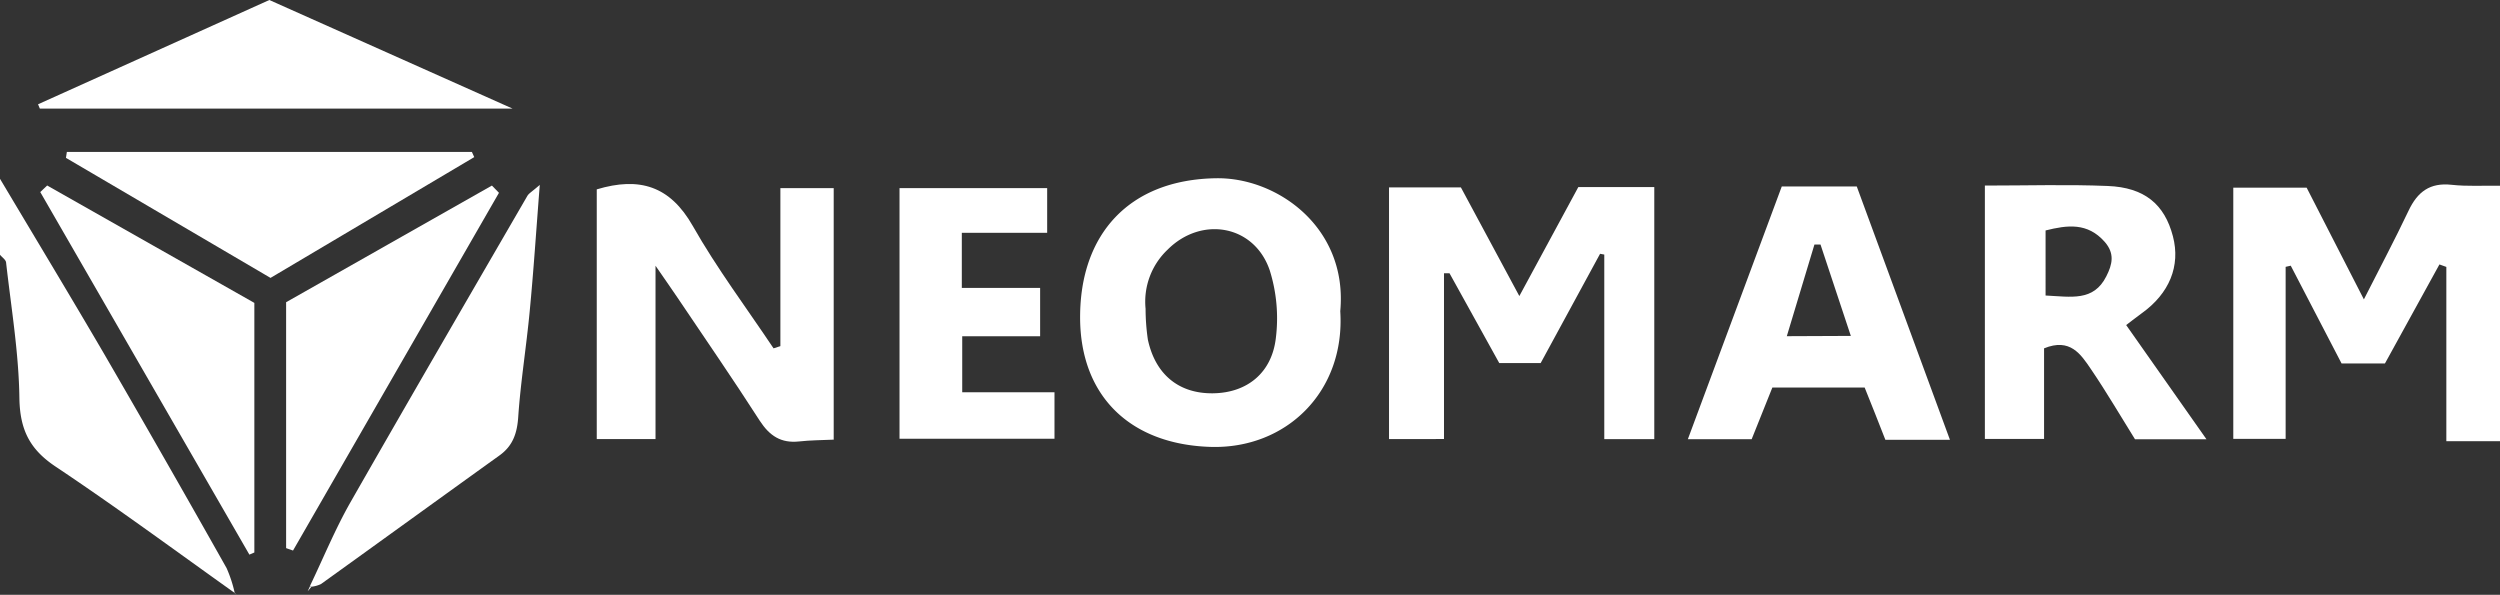 <?xml version="1.0" encoding="UTF-8"?> <svg xmlns="http://www.w3.org/2000/svg" viewBox="0 0 362 86.13"><rect x="0" y="0" width="362" height="86.13" fill="#333333" stroke="none"/> <defs> <style>.cls-1{fill:#fff;}</style> </defs> <g id="Слой_2" data-name="Слой 2"> <g id="Слой_1-2" data-name="Слой 1"> <path class="cls-1" d="M362,63.89h-7.77V38.65l-1-.36-7.89,14.34h-6.28c-2.39-4.6-4.87-9.38-7.36-14.16l-.74.17V63.55h-7.58V27.17H334l8.29,16.18c2.22-4.38,4.44-8.56,6.47-12.84,1.29-2.73,3.09-4.1,6.24-3.75,2.3.25,4.65.1,7,.13Z"></path> <path class="cls-1" d="M34,85.87C25.38,79.73,16.84,73.43,8,67.53c-3.71-2.49-5.1-5.32-5.19-9.8C2.73,51.14,1.62,44.57.88,38,.83,37.6.3,37.26,0,36.89v-11c5,8.4,10.06,16.77,15,25.22q9,15.51,17.81,31.15A18.89,18.89,0,0,1,34,85.92Z"></path> <path class="cls-1" d="M201.13,63.58V27.14h10.41L220,42.87l8.54-15.78h11v36.5H232.3V36.86l-.61-.11-8.6,15.82h-6l-7.2-13-.8,0v24Z"></path> <path class="cls-1" d="M113,50.12V27.24h7.72V63.66c-1.74.08-3.37.08-5,.26-2.64.29-4.29-.82-5.71-3-3.85-6-7.92-11.89-11.9-17.81-.81-1.21-1.65-2.39-3.19-4.63V63.58H86.41V27.42c6.2-1.86,10.61-.49,13.9,5.29,3.49,6.15,7.76,11.84,11.7,17.73Z"></path> <path class="cls-1" d="M194.07,45.06c.75,11.65-7.84,20-18.81,19.65-11.61-.37-18.87-7.36-18.86-18.8,0-11.89,7-19.93,19.74-20.1C185,25.69,195.19,33,194.07,45.06Zm-28.19-.35a31.43,31.43,0,0,0,.33,4.46c1.09,5.08,4.51,7.84,9.43,7.78s8.54-2.94,9.11-8.06a23.2,23.2,0,0,0-.89-9.74c-2.23-6.58-9.87-7.92-14.79-3A10.37,10.37,0,0,0,165.88,44.71Z"></path> <path class="cls-1" d="M287.41,26.87c6.17,0,12-.18,17.79.06,5.34.21,8.23,2.66,9.44,7.29,1.12,4.29-.51,8.28-4.53,11.15-.91.66-1.79,1.36-2.24,1.7L319.5,63.61H309.15c-2-3.2-4.08-6.77-6.39-10.17-1.46-2.14-3-4.55-6.78-3V63.56h-8.57Zm8.79,15.92c3.71.18,6.94.89,8.79-2.77.89-1.75,1.25-3.31-.23-5-2.49-2.82-5.4-2.44-8.56-1.65Z"></path> <path class="cls-1" d="M282.35,63.68H273c-1-2.53-1.95-5-3-7.57H256.64l-3,7.49h-9.24L258,27h10.86ZM268,48.64l-4.39-13.23-.88,0-4,13.27Z"></path> <path class="cls-1" d="M72.25,27.92,42.43,79.72l-1-.35V43.76l29.8-16.89Z"></path> <path class="cls-1" d="M6.83,26.86l30,17V80l-.72.31L5.83,27.81Z"></path> <path class="cls-1" d="M139.27,41.69h11.34v7H139.33V56.8h13.36v6.73H130.25V27.24h21.38v6.47H139.27Z"></path> <path class="cls-1" d="M44.9,84.81c1.92-4,3.61-8.14,5.8-12C59.16,58,67.78,43.17,76.36,28.37c.22-.38.68-.62,1.8-1.6-.52,6.65-.9,12.49-1.46,18.31-.48,5.11-1.31,10.18-1.66,15.29-.16,2.36-.77,4.17-2.69,5.56-8.63,6.2-17.24,12.44-25.87,18.64a4.25,4.25,0,0,1-1.42.39Z"></path> <path class="cls-1" d="M9.68,22H68.33l.34.75L39.17,40.24,9.55,22.86Z"></path> <path class="cls-1" d="M5.51,15.1,39,0,74.23,15.73H5.77Z"></path> <path class="cls-1" d="M45.06,85l-.51.62.35-.77Z"></path> <path class="cls-1" d="M34,85.92l.27.2L34,85.87Z"></path> </g> </g> </svg> 